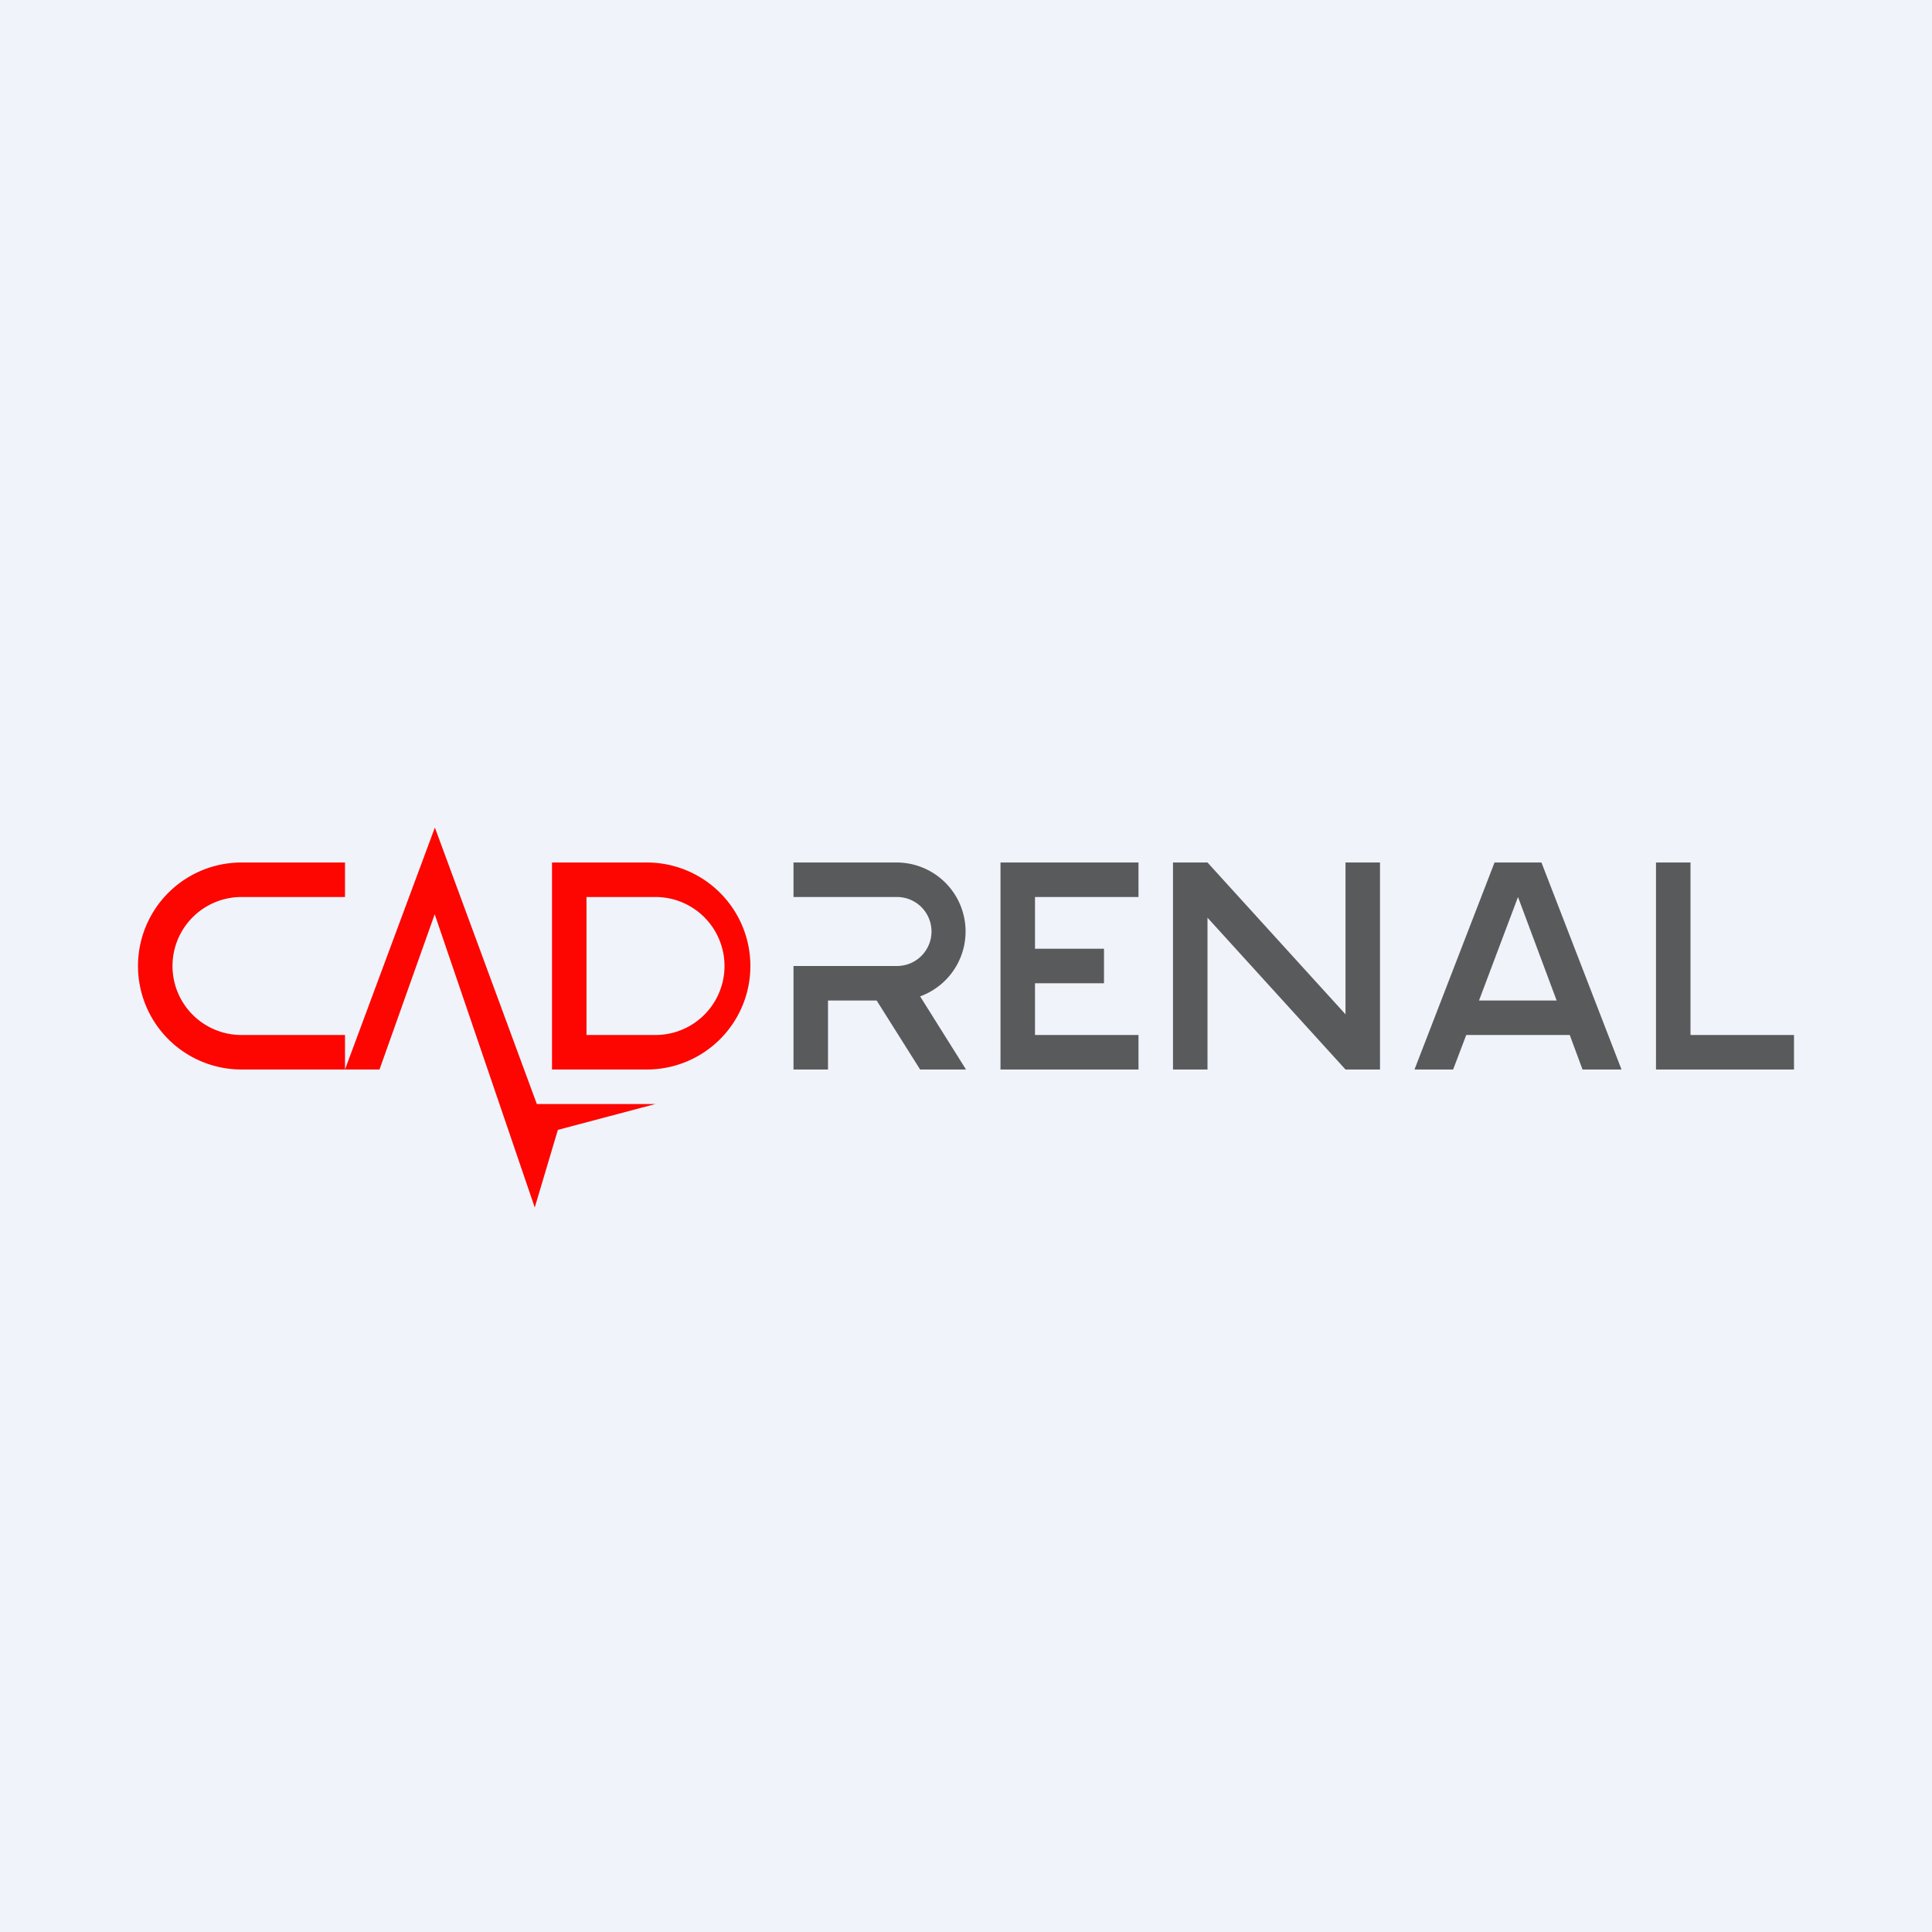 <!-- by Finnhub --><svg width="56" height="56" viewBox="0 0 56 56" xmlns="http://www.w3.org/2000/svg"><path fill="#F0F3FA" d="M0 0h56v56H0z"/><path d="M7 25a3 3 0 1 0 0 6h3v-1H7a2 2 0 1 1 0-4h3v-1H7ZM12.6 24 10 31h1l1.6-4.5 2.9 8.5.67-2.25L19 32h-3.44l-2.95-8Z" fill="#FD0601"/><path fill-rule="evenodd" d="M16.35 25H16v6h2.75a3 3 0 1 0 0-6h-2.4Zm.65 1v4h2a2 2 0 1 0 0-4h-2Z" fill="#FD0601"/><path d="M34 25h1l4 4.4V25h1v6h-1l-4-4.4V31h-1v-6ZM49 25h-1v6h4v-1h-3v-5ZM30 25h-1v6h4v-1h-3v-1.5h2v-1h-2V26h3v-1h-3ZM23 25h3a2 2 0 0 1 .67 3.88L28 31h-1.33l-1.26-2H24v2h-1v-3h3a1 1 0 1 0 0-2h-3v-1ZM41 31l2.32-6h1.36L47 31h-1.13l-.37-1h-3l-.38 1H41Zm1.88-2h2.24L44 26l-1.13 3Z" fill="#595A5C"/></svg>